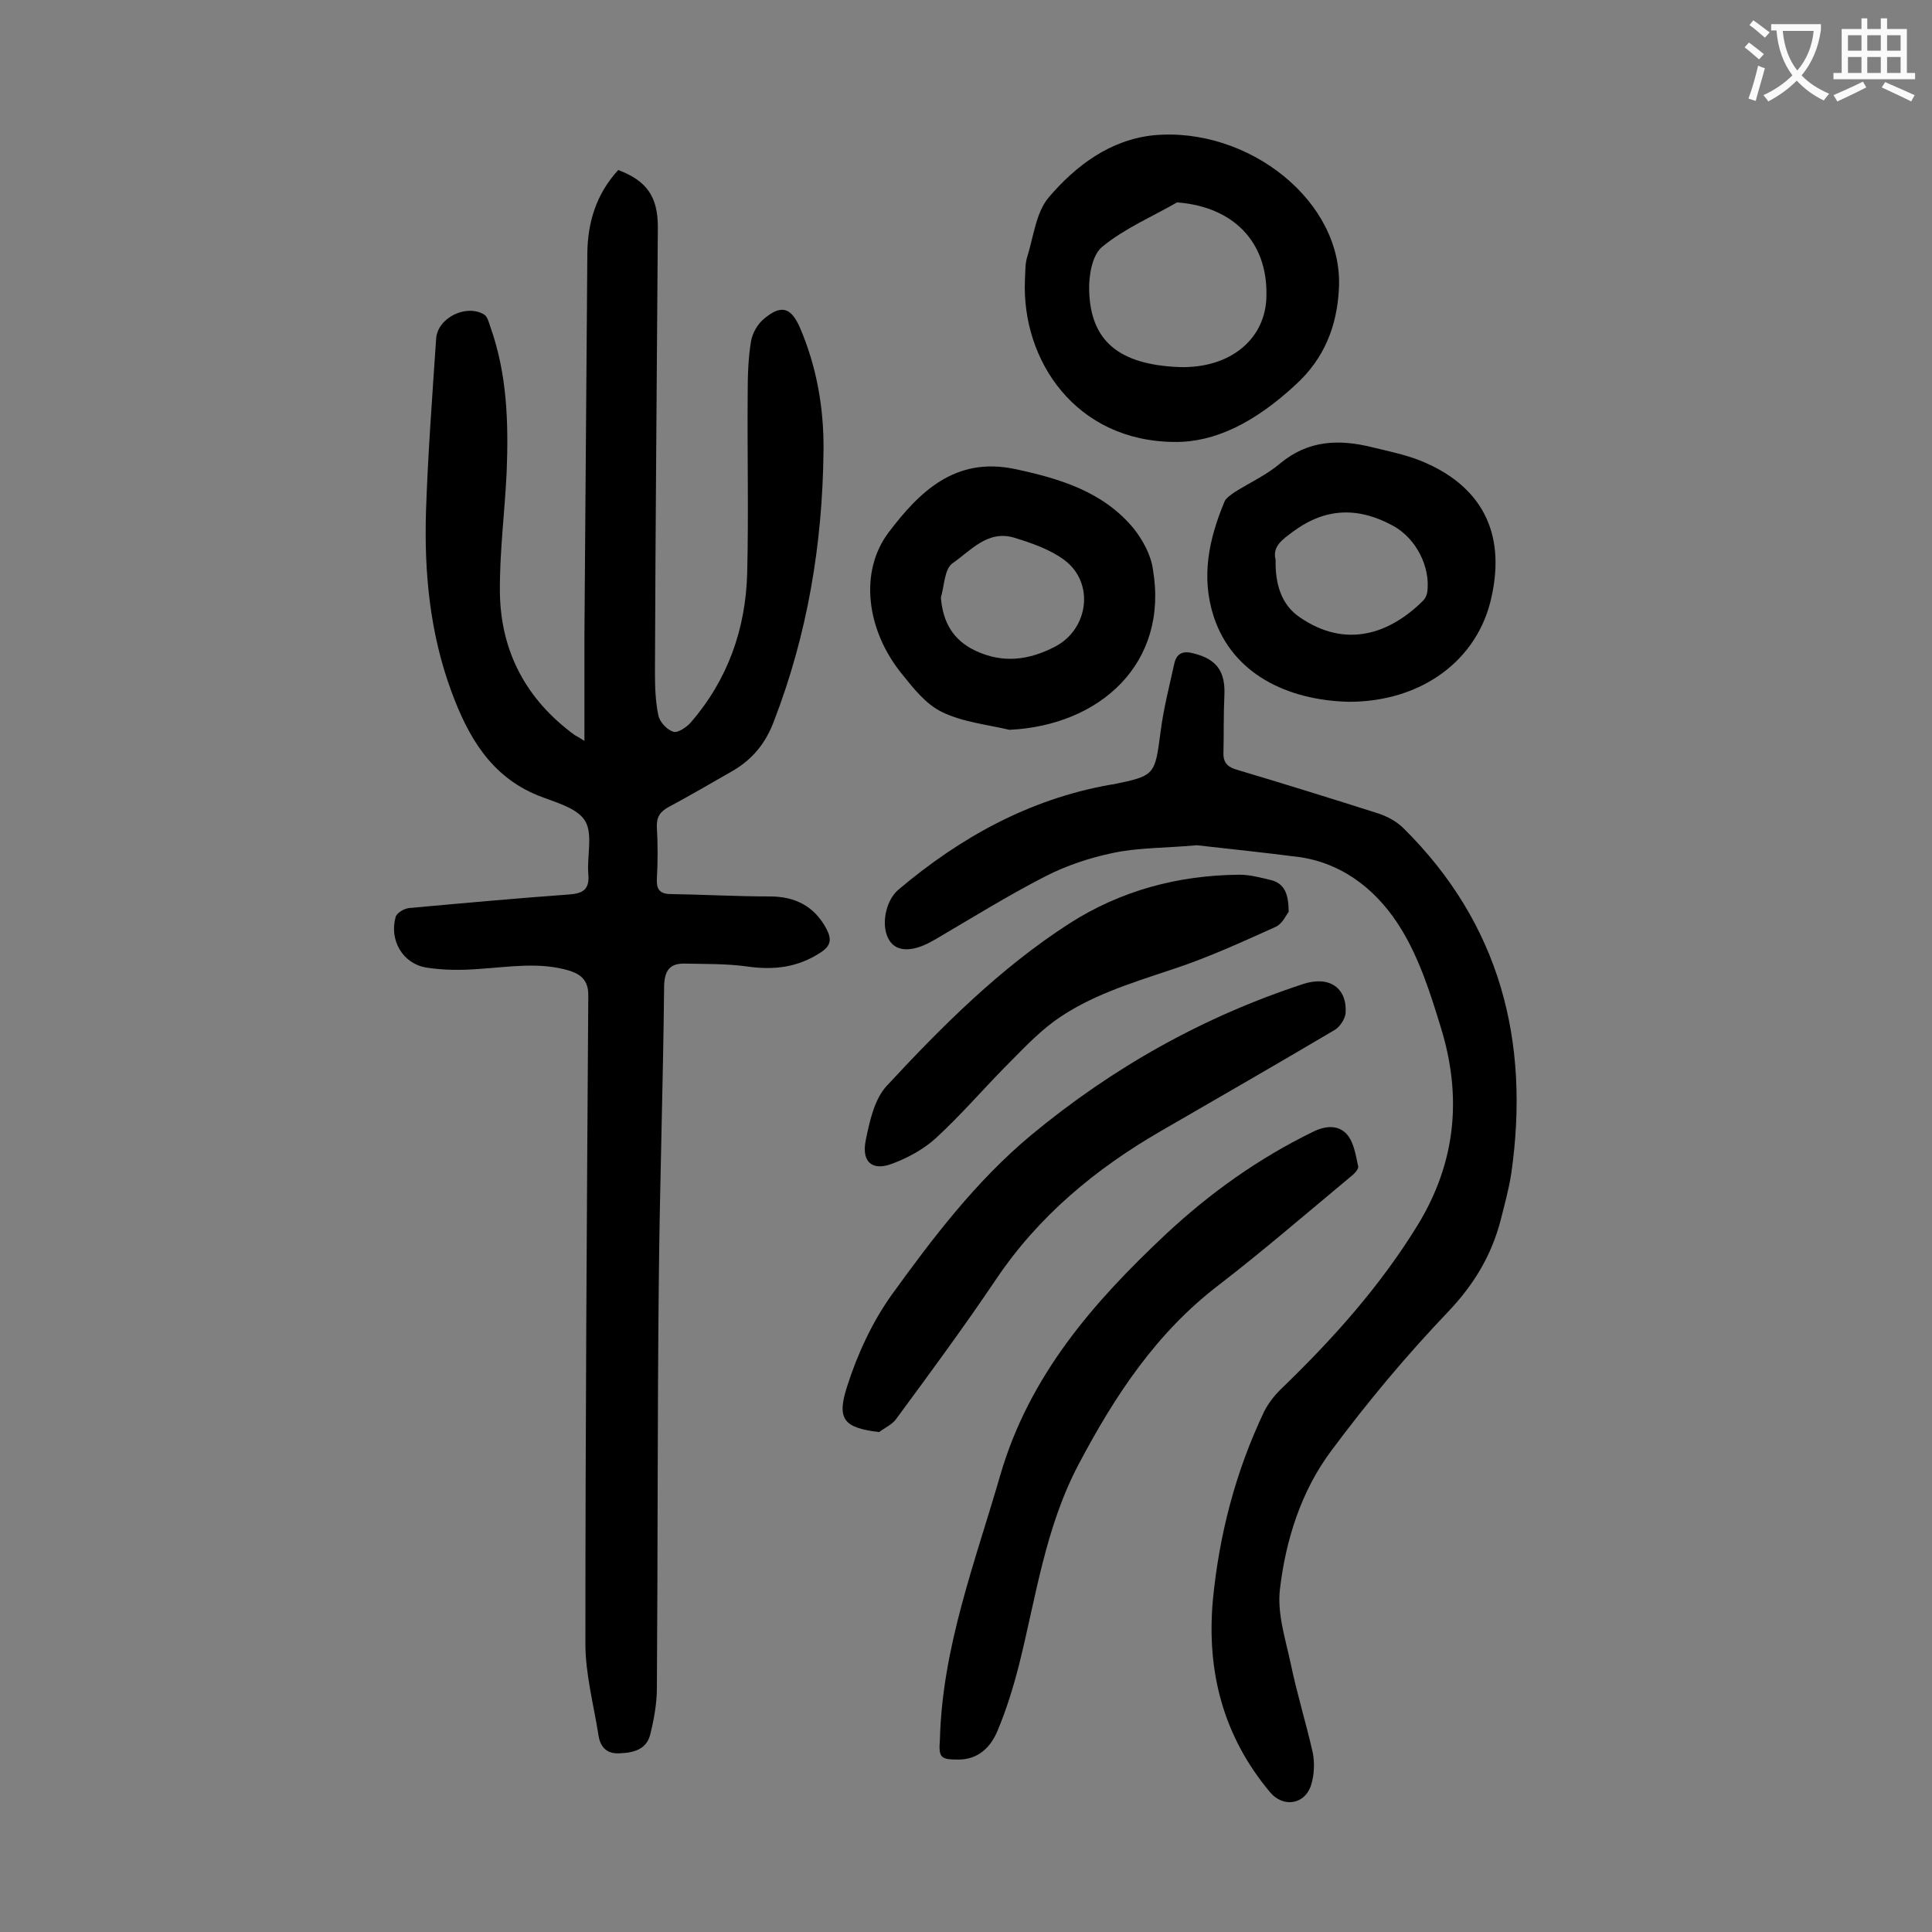 <svg enable-background="new 0 0 400 400" viewBox="0 0 400 400" xmlns="http://www.w3.org/2000/svg"><rect x="0" y="0" width="400" height="400" fill="#808080" stroke="none"/><g fill="#000001"><path d="m121 153.4c0-7.8 0-14.9 0-22 .2-26.2.4-52.4.6-78.6 0-6.6 1.8-12.6 6.4-17.6 5.8 2.2 8.2 5.4 8.2 11.8-.2 30.7-.5 61.5-.6 92.2 0 3 .1 6 .7 8.9.3 1.4 1.8 3 3.1 3.4.9.3 2.7-.9 3.6-1.9 7.7-8.9 11.4-19.4 11.7-31 .3-12.4 0-24.7.1-37.1 0-3.6.1-7.3.7-10.9.3-1.7 1.4-3.6 2.8-4.7 3.5-2.9 5.5-2.2 7.3 1.9 3.5 8.1 5 16.8 4.9 25.5-.2 19.3-3.3 38-10.3 56.1-1.7 4.5-4.4 7.8-8.5 10.2-4.4 2.5-8.8 5.1-13.3 7.5-1.8 1-2.5 2.1-2.4 4.2.2 3.5.2 7.1 0 10.6-.1 2 .4 3.1 2.6 3.2 6.9.1 13.9.5 20.8.5 5.2 0 9.2 2 11.7 6.7 1.1 2.1 1 3.5-1.2 4.9-4.7 3.1-9.7 3.7-15.2 2.9-4.3-.6-8.7-.5-13.1-.6-2.9 0-4 1.4-4.1 4.6-.2 20.3-.9 40.7-1.1 61-.3 28.1-.2 56.2-.4 84.3 0 3.3-.6 6.6-1.4 9.8-.8 3-3.4 3.7-6.3 3.8-2.9.2-4.1-1.6-4.4-3.8-1-6.3-2.7-12.6-2.7-18.9 0-44.8.3-89.6.6-134.3 0-2.9-1.4-4.2-3.8-5-6.2-1.9-12.5-.8-18.7-.4-3.7.3-7.5.3-11.2-.3-4.8-.9-7.5-5.7-6.2-10.4.2-.9 1.8-1.8 2.8-1.9 11-1 22-2 33-2.8 3-.2 4.4-1 4.1-4.3-.3-3.7 1-8.3-.7-11s-6.2-3.8-9.7-5.2c-9.9-4-14.6-12.4-18-21.7-4.4-12-5.6-24.5-5.2-37.2.4-11.9 1.3-23.8 2.1-35.7.3-4.3 6.2-7.2 9.9-5 .7.4 1 1.6 1.3 2.5 3.5 9.8 3.8 19.9 3.4 30.1-.4 8.4-1.5 16.8-1.4 25.1.2 12.2 5.5 22.1 15.5 29.4.4.2.9.5 2 1.2z"/><path d="m247.8 175c-6.9.6-12.3.5-17.4 1.6-4.8 1-9.6 2.6-13.9 4.8-7.8 4-15.2 8.6-22.7 13-.3.2-.6.3-.9.5-3.9 2.2-7.2 2.2-8.7-.1-1.9-2.8-1-8.2 1.8-10.6 12.8-10.8 27-18.7 43.7-21.7.2 0 .4-.1.7-.1 8.8-1.8 8.7-1.9 9.9-11 .6-4.7 1.8-9.3 2.8-13.9.5-2.4 2-2.8 4.1-2.2 4.7 1.2 6.5 3.7 6.3 8.6-.2 4.1-.1 8.1-.2 12.2 0 2 1.1 2.8 2.9 3.3 9.7 2.9 19.4 5.9 29.1 9 1.9.6 3.9 1.7 5.3 3.1 20 19.8 26.2 44.1 22.3 71.4-.5 3.3-1.4 6.5-2.2 9.7-1.9 7.3-5.5 13.3-10.8 18.9-8.7 9.1-16.8 18.8-24.3 28.9-6.2 8.3-9.4 18.4-10.6 28.6-.6 5 1.1 10.2 2.2 15.3 1.3 6.3 3.2 12.4 4.6 18.6.4 2.1.3 4.5-.3 6.5-1.2 4.2-5.8 5-8.6 1.6-9.6-11.5-13.1-24.8-11.8-39.6 1.3-13.6 4.7-26.7 10.6-39.1.8-1.6 2-3.2 3.3-4.5 10.8-10.4 20.7-21.4 28.6-34.3 7.9-13 9.1-26.6 4.7-40.8-2.1-6.9-4.4-14.1-8.1-20.2-4.6-7.6-11.5-13.5-20.8-15-7.7-1-15.4-1.8-21.6-2.5z"/><path d="m243.2 91.5c-20.4-.1-31.7-16.8-31-33.5.1-1.7 0-3.4.5-4.9 1.3-4.2 1.8-9.1 4.4-12.2 5.6-6.6 12.8-12 21.8-12.9 19.5-1.8 39.4 13.7 38.3 31.9-.4 7.6-3 14.3-8.9 19.7-8.5 7.9-16.8 12-25.1 11.9zm19-30.4c.2-11-6.8-18.3-18.5-19.2-5.2 3-10.9 5.4-15.5 9.2-2.1 1.7-2.8 6-2.7 9.1.3 10.2 5.9 15.3 18.7 15.8 10.7.3 18-6 18-14.9z"/><path d="m194.6 360.1c.5-19.1 7.3-36.7 12.5-54.7 6-20.6 19.2-35.7 34.2-49.8 9.2-8.6 19.3-15.8 30.6-21.3 2.6-1.3 5.3-1.4 7 .6 1.4 1.6 1.8 4.3 2.3 6.6.1.7-1.1 1.8-1.9 2.4-8.9 7.4-17.7 15-26.9 22.1-13 9.9-21.6 23-29.1 37.2-6.9 13.1-8.8 27.4-12.3 41.4-1.2 4.7-2.6 9.3-4.5 13.8-1.4 3.3-3.9 5.9-8.1 5.9-3.7 0-4.1-.4-3.8-4.2z"/><path d="m182 296.5c-7.4-.9-8.8-2.7-6.6-9.5 2.1-6.6 5.2-13.3 9.2-18.9 8.6-11.9 17.5-23.6 28.9-33.1 16.9-14 35.6-24.5 56.4-31.3 5.3-1.7 9 .8 8.7 6-.1 1.2-1.1 2.8-2.2 3.5-12 7.1-24 14-36.1 21-13.5 7.8-25.3 17.6-34.1 30.7-6.6 9.8-13.6 19.3-20.6 28.8-.8 1.2-2.4 1.9-3.6 2.8z"/><path d="m279.3 145.3c-12.8-.3-24.1-5.8-28-17.6-2.7-8.3-1-16.1 2.2-23.8.3-.8 1.3-1.4 2.1-2 3.2-2 6.7-3.6 9.5-6 5.8-4.8 12.2-5 19-3.3 3.3.8 6.7 1.5 9.8 2.7 12.8 5.1 17.9 14.9 14.9 28.3-2.8 13.1-14.5 21.7-29.5 21.7zm-15.2-29.4c-.1 5.1 1.2 9.3 5 11.9 9.6 6.6 18.7 3.4 25.6-3.5.4-.4.7-1.1.8-1.7.7-5.2-2.3-11.1-7-13.7-7.1-3.9-13.9-3.9-20.7 1.1-2.3 1.7-4.4 3.1-3.7 5.9z"/><path d="m209 151.1c-4.7-1.1-9.7-1.6-14-3.7-3.3-1.6-5.9-4.9-8.3-7.9-7.3-9-8.9-21.1-2.7-29.3 6.3-8.3 13.7-15.7 26.1-13.1 9.4 2 18.3 4.7 24.6 12.3 1.9 2.4 3.6 5.5 4 8.5 3.3 19.4-10.9 32.3-29.7 33.2zm-14.2-27.4c.4 5.1 2.5 8.8 7.1 11 5.7 2.7 11.1 2 16.5-.8 7-3.6 8.3-13.3 1.9-18-3-2.2-6.8-3.5-10.4-4.6-5.5-1.6-9 2.8-12.8 5.4-1.6 1.3-1.6 4.7-2.3 7z"/><path d="m266.8 188.8c-.5.6-1.3 2.5-2.7 3.1-7.1 3.2-14.3 6.5-21.7 8.9-8.4 2.8-16.9 5.4-24.1 10.6-3.8 2.8-7 6.3-10.4 9.7-4.7 4.8-9.1 9.9-14.1 14.5-2.5 2.3-5.8 4.1-9 5.3-4.1 1.6-6.4-.2-5.6-4.6.8-4 1.8-8.7 4.4-11.5 11.5-12.4 23.5-24.4 37.8-33.6 10.6-6.8 22.5-10 35.2-10.1 2.2 0 4.4.6 6.5 1.1 2.8.7 3.7 2.8 3.7 6.6z"/></g><path d="m362.1 8.8c1.1.8 2.1 1.6 3.1 2.4l-1 1.1c-1.3-1.1-2.3-2-3-2.5zm1.9 4.8c.5.2.9.4 1.4.5-.6 2.3-1.3 4.5-1.9 6.8l-1.5-.5c.8-2.1 1.4-4.3 2-6.8zm-1-9.4c1.3.9 2.4 1.8 3.4 2.5l-1 1.1c-1.4-1.2-2.4-2.1-3.2-2.6zm3.7 2.2v-1.4h10.3v1.2c-.5 3.6-1.8 6.8-4 9.4 1.5 1.6 3.4 2.8 5.7 3.8-.3.4-.7.8-1.1 1.4-2.3-1.1-4.1-2.5-5.6-4.1-1.6 1.6-3.6 3.1-5.9 4.3-.3-.5-.7-.9-1-1.3 2.4-1.1 4.4-2.5 6-4.1-1.9-2.5-3-5.6-3.3-9.3h-1.1zm8.8 0h-6.4c.3 3.3 1.3 6 3 8.2 2-2.3 3.1-5.1 3.4-8.2z" fill="#fafafb"/><path d="m385.3 3.8h1.3v2.2h2.8v-2.2h1.3v2.2h4.1v9.1h1.7v1.3h-16.9v-1.3h1.7v-9.1h4.1v-2.2zm.4 13.1.7 1.2c-1.8.9-3.8 1.9-6 2.9-.2-.4-.5-.8-.8-1.3 2.3-1 4.3-1.9 6.1-2.8zm-3.1-6.4h2.8v-3.2h-2.8zm0 4.6h2.8v-3.3h-2.8zm4-4.6h2.8v-3.2h-2.8zm0 4.6h2.8v-3.3h-2.8zm3.7 1.9c2.1.9 4.1 1.8 6.1 2.7l-.7 1.3c-2.2-1.1-4.2-2-6.1-2.9zm3.2-9.7h-2.8v3.2h2.8zm-2.8 7.8h2.8v-3.3h-2.8z" fill="#fafafb"/></svg>